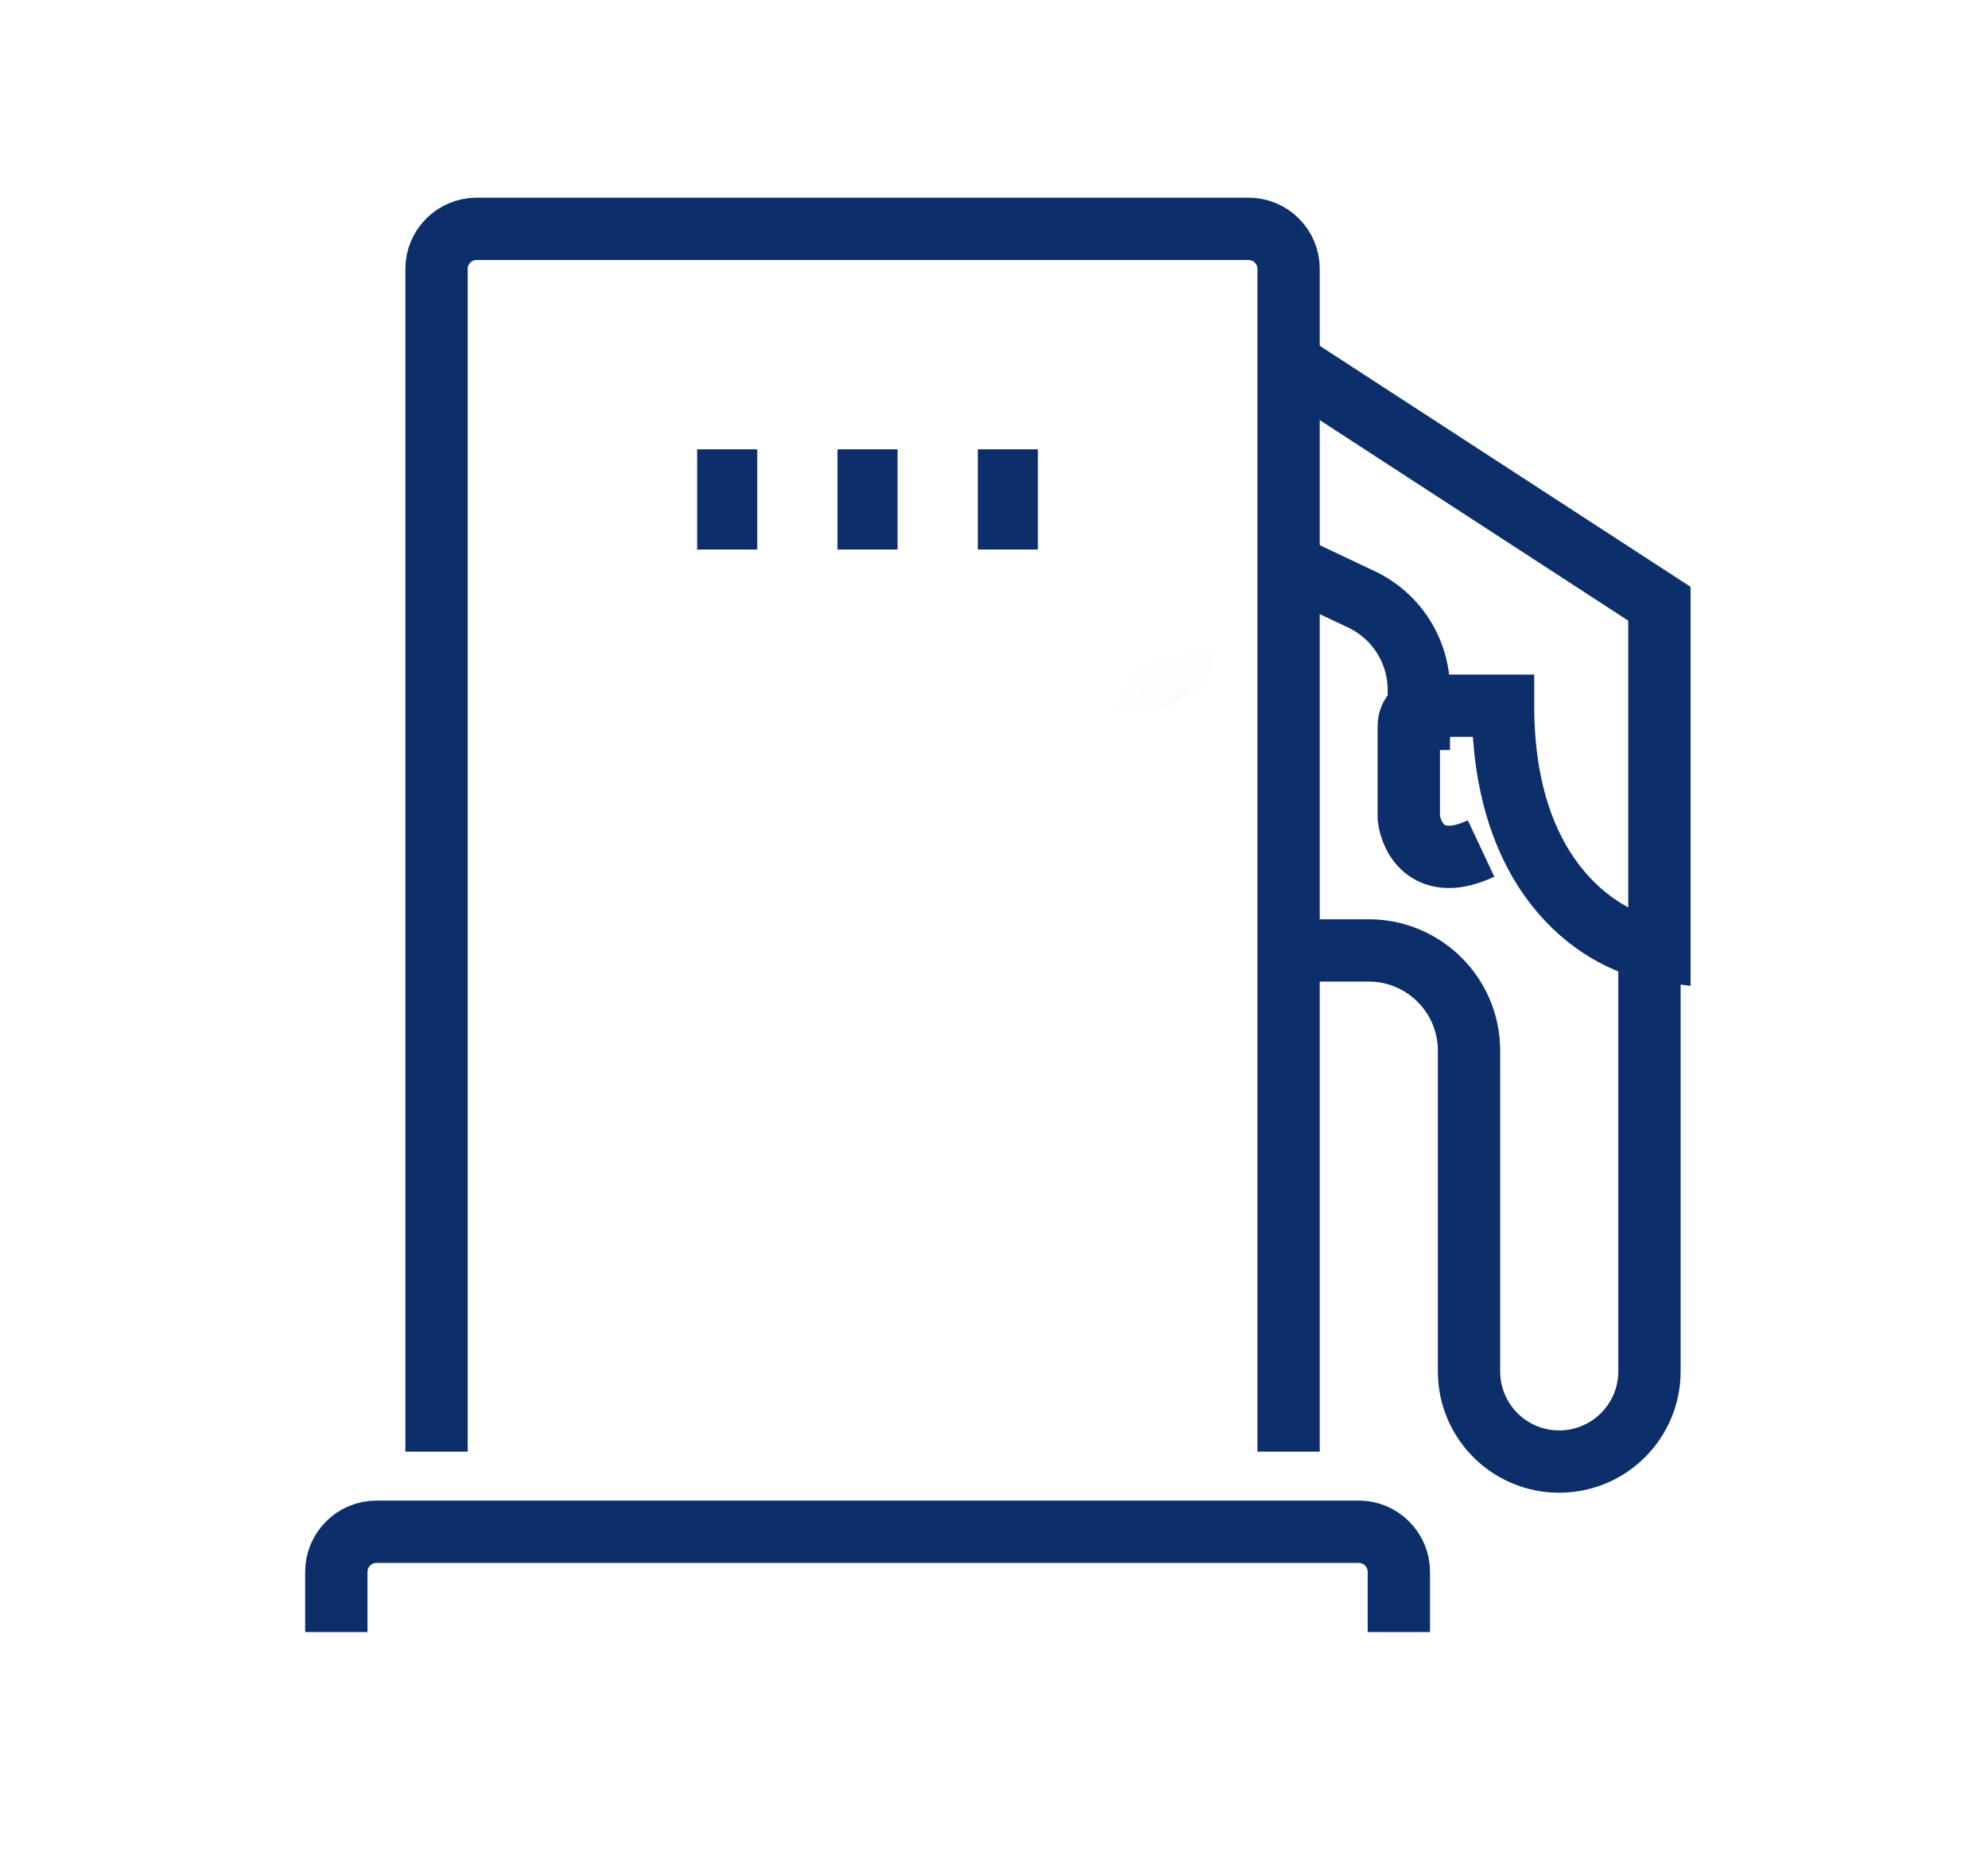 <svg width="17" height="16" viewBox="0 0 17 16" fill="none" xmlns="http://www.w3.org/2000/svg">
<path d="M2.876 13.957V13.442C2.876 13.253 3.03 13.099 3.219 13.099H11.619C11.808 13.099 11.962 13.253 11.962 13.442V13.957M3.733 12.414V2.299C3.733 2.11 3.887 1.957 4.076 1.957H10.676C10.866 1.957 11.019 2.11 11.019 2.299V12.414" stroke="#0C2F6B" stroke-width="0.533"/>
<mask id="path-2-inside-1_1349_5683" fill="white">
<rect x="4.933" y="2.985" width="4.971" height="2.571" rx="0.171"/>
</mask>
<rect x="4.933" y="2.985" width="4.971" height="2.571" rx="0.171" stroke="#0C2F6B" stroke-width="1.067" mask="url(#path-2-inside-1_1349_5683)"/>
<rect x="6.09" y="3.971" width="0.257" height="0.6" fill="#0C2F6B" stroke="#0C2F6B" stroke-width="0.257"/>
<rect x="7.29" y="3.971" width="0.257" height="0.6" fill="#0C2F6B" stroke="#0C2F6B" stroke-width="0.257"/>
<rect x="8.49" y="3.971" width="0.257" height="0.6" fill="#0C2F6B" stroke="#0C2F6B" stroke-width="0.257"/>
<path d="M11.104 3.157L14.19 5.163V8.128C13.745 8.07 12.853 7.57 12.853 6.035L12.219 6.035C12.124 6.035 12.047 6.112 12.047 6.206V6.994C12.068 7.169 12.22 7.465 12.665 7.256" stroke="#0C2F6B" stroke-width="0.533"/>
<path d="M14.105 8.128V11.728C14.105 12.154 13.759 12.499 13.333 12.499V12.499C12.907 12.499 12.562 12.154 12.562 11.728V8.985C12.562 8.512 12.178 8.128 11.705 8.128H11.019" stroke="#0C2F6B" stroke-width="0.533"/>
<path d="M11.104 4.871L11.643 5.126C11.942 5.268 12.133 5.569 12.133 5.901V6.414" stroke="#0C2F6B" stroke-width="0.533"/>
</svg>
